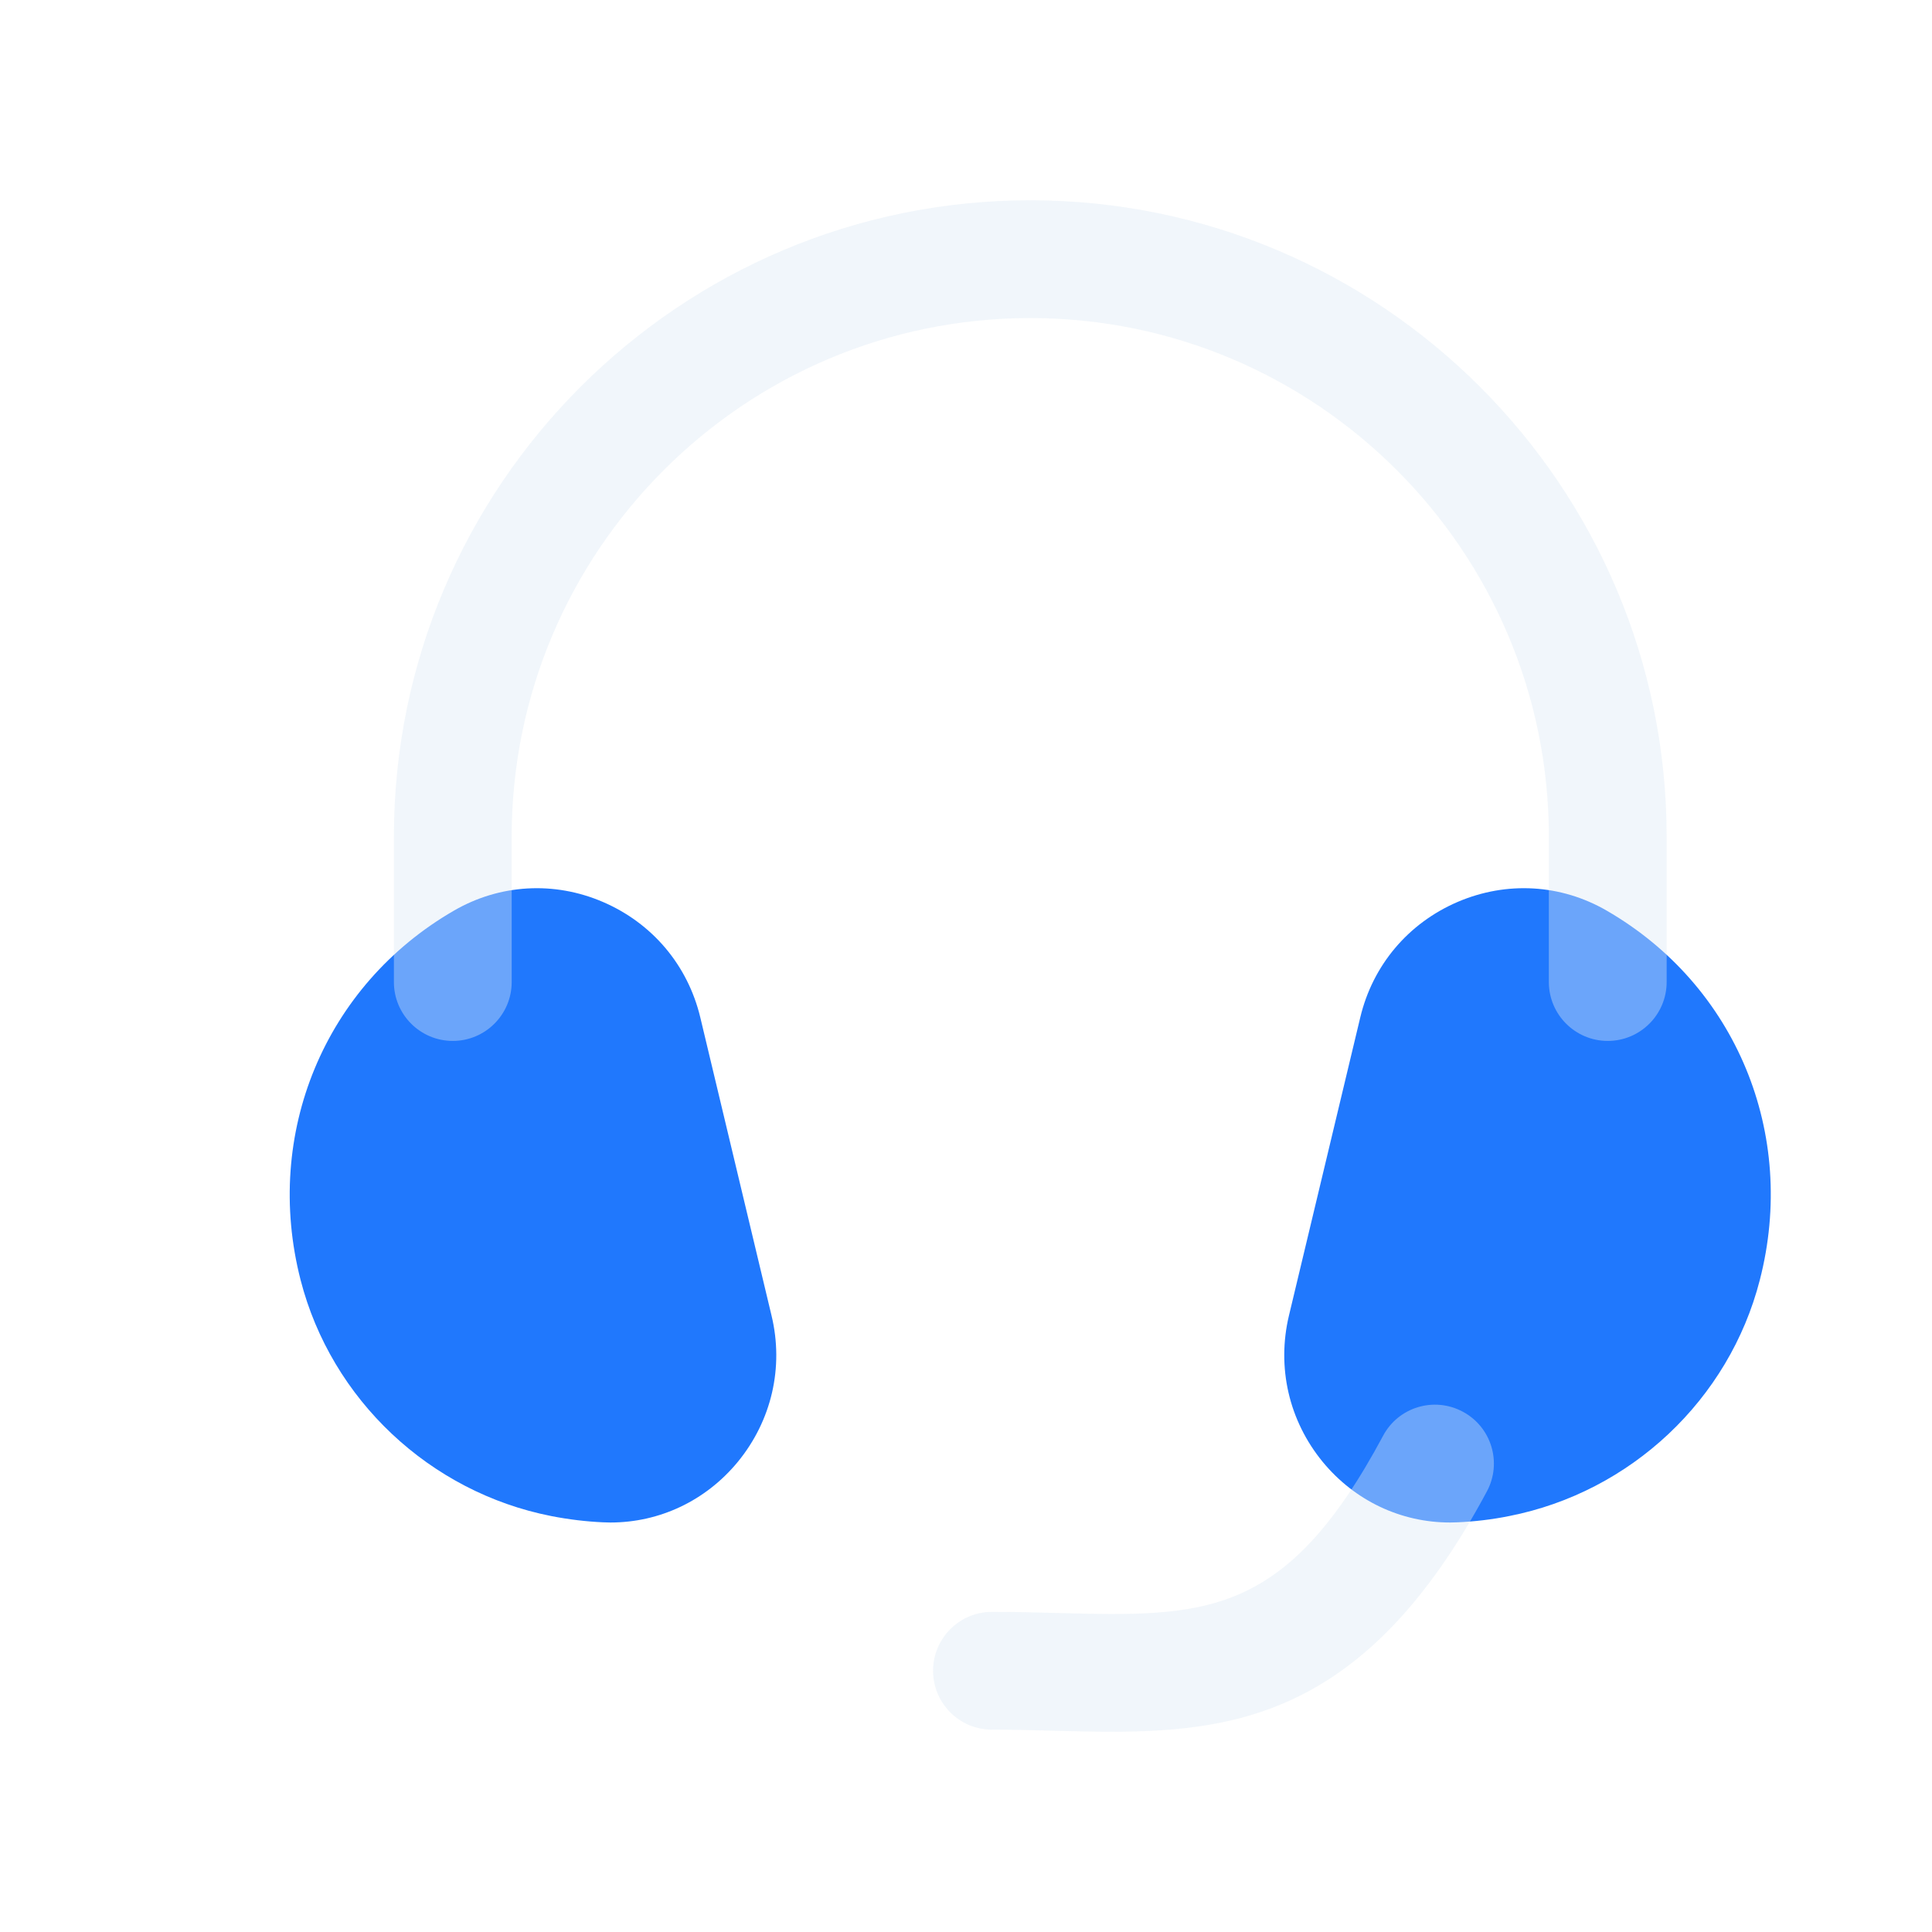 <svg width="41" height="41" viewBox="0 0 41 41" fill="none" xmlns="http://www.w3.org/2000/svg">
<path d="M12.806 32.306C12.856 32.308 12.904 32.31 12.954 32.31C14.001 32.31 14.978 31.846 15.655 31.026C16.375 30.15 16.638 29.016 16.373 27.918L14.861 21.59C14.595 20.481 13.841 19.59 12.793 19.14C11.756 18.695 10.604 18.763 9.633 19.325C6.889 20.911 5.583 24.061 6.379 27.163C7.031 29.7 9.121 31.666 11.698 32.173C12.071 32.246 12.44 32.29 12.801 32.306H12.806Z" fill="#2078FD"/>
<path d="M28.072 31.026C28.749 31.846 29.726 32.31 30.774 32.31C30.824 32.31 30.876 32.308 30.927 32.306C31.287 32.29 31.657 32.248 32.027 32.173C34.607 31.666 36.696 29.7 37.346 27.163C38.146 24.061 36.841 20.911 34.097 19.325C33.126 18.763 31.974 18.695 30.934 19.14C29.886 19.59 29.132 20.481 28.867 21.591L27.354 27.916C27.091 29.016 27.352 30.15 28.072 31.026Z" fill="#2078FD"/>
<g opacity="0.4">
<path d="M32.869 20.84C32.869 21.53 33.429 22.09 34.119 22.09C34.809 22.09 35.369 21.53 35.369 20.84V17.755C35.369 10.308 29.311 4.25 21.864 4.25C14.418 4.25 8.359 10.308 8.359 17.755V20.84C8.359 21.53 8.919 22.09 9.609 22.09C10.299 22.09 10.859 21.53 10.859 20.84V17.755C10.859 11.687 15.796 6.75 21.864 6.75C27.933 6.75 32.869 11.687 32.869 17.755V20.84Z" fill="#DDE9F4"/>
<path d="M22.387 36.73C22.794 36.74 23.197 36.75 23.597 36.75C26.422 36.75 29.099 36.238 31.554 31.65C31.881 31.041 31.651 30.283 31.042 29.958C30.432 29.631 29.674 29.861 29.351 30.47C27.273 34.354 25.555 34.31 22.444 34.23H22.442C21.994 34.218 21.531 34.206 21.051 34.206C20.361 34.206 19.801 34.767 19.801 35.456C19.801 36.147 20.361 36.706 21.051 36.706C21.509 36.706 21.951 36.718 22.377 36.73L22.387 36.73Z" fill="#DDE9F4"/>
</g>
</svg>
